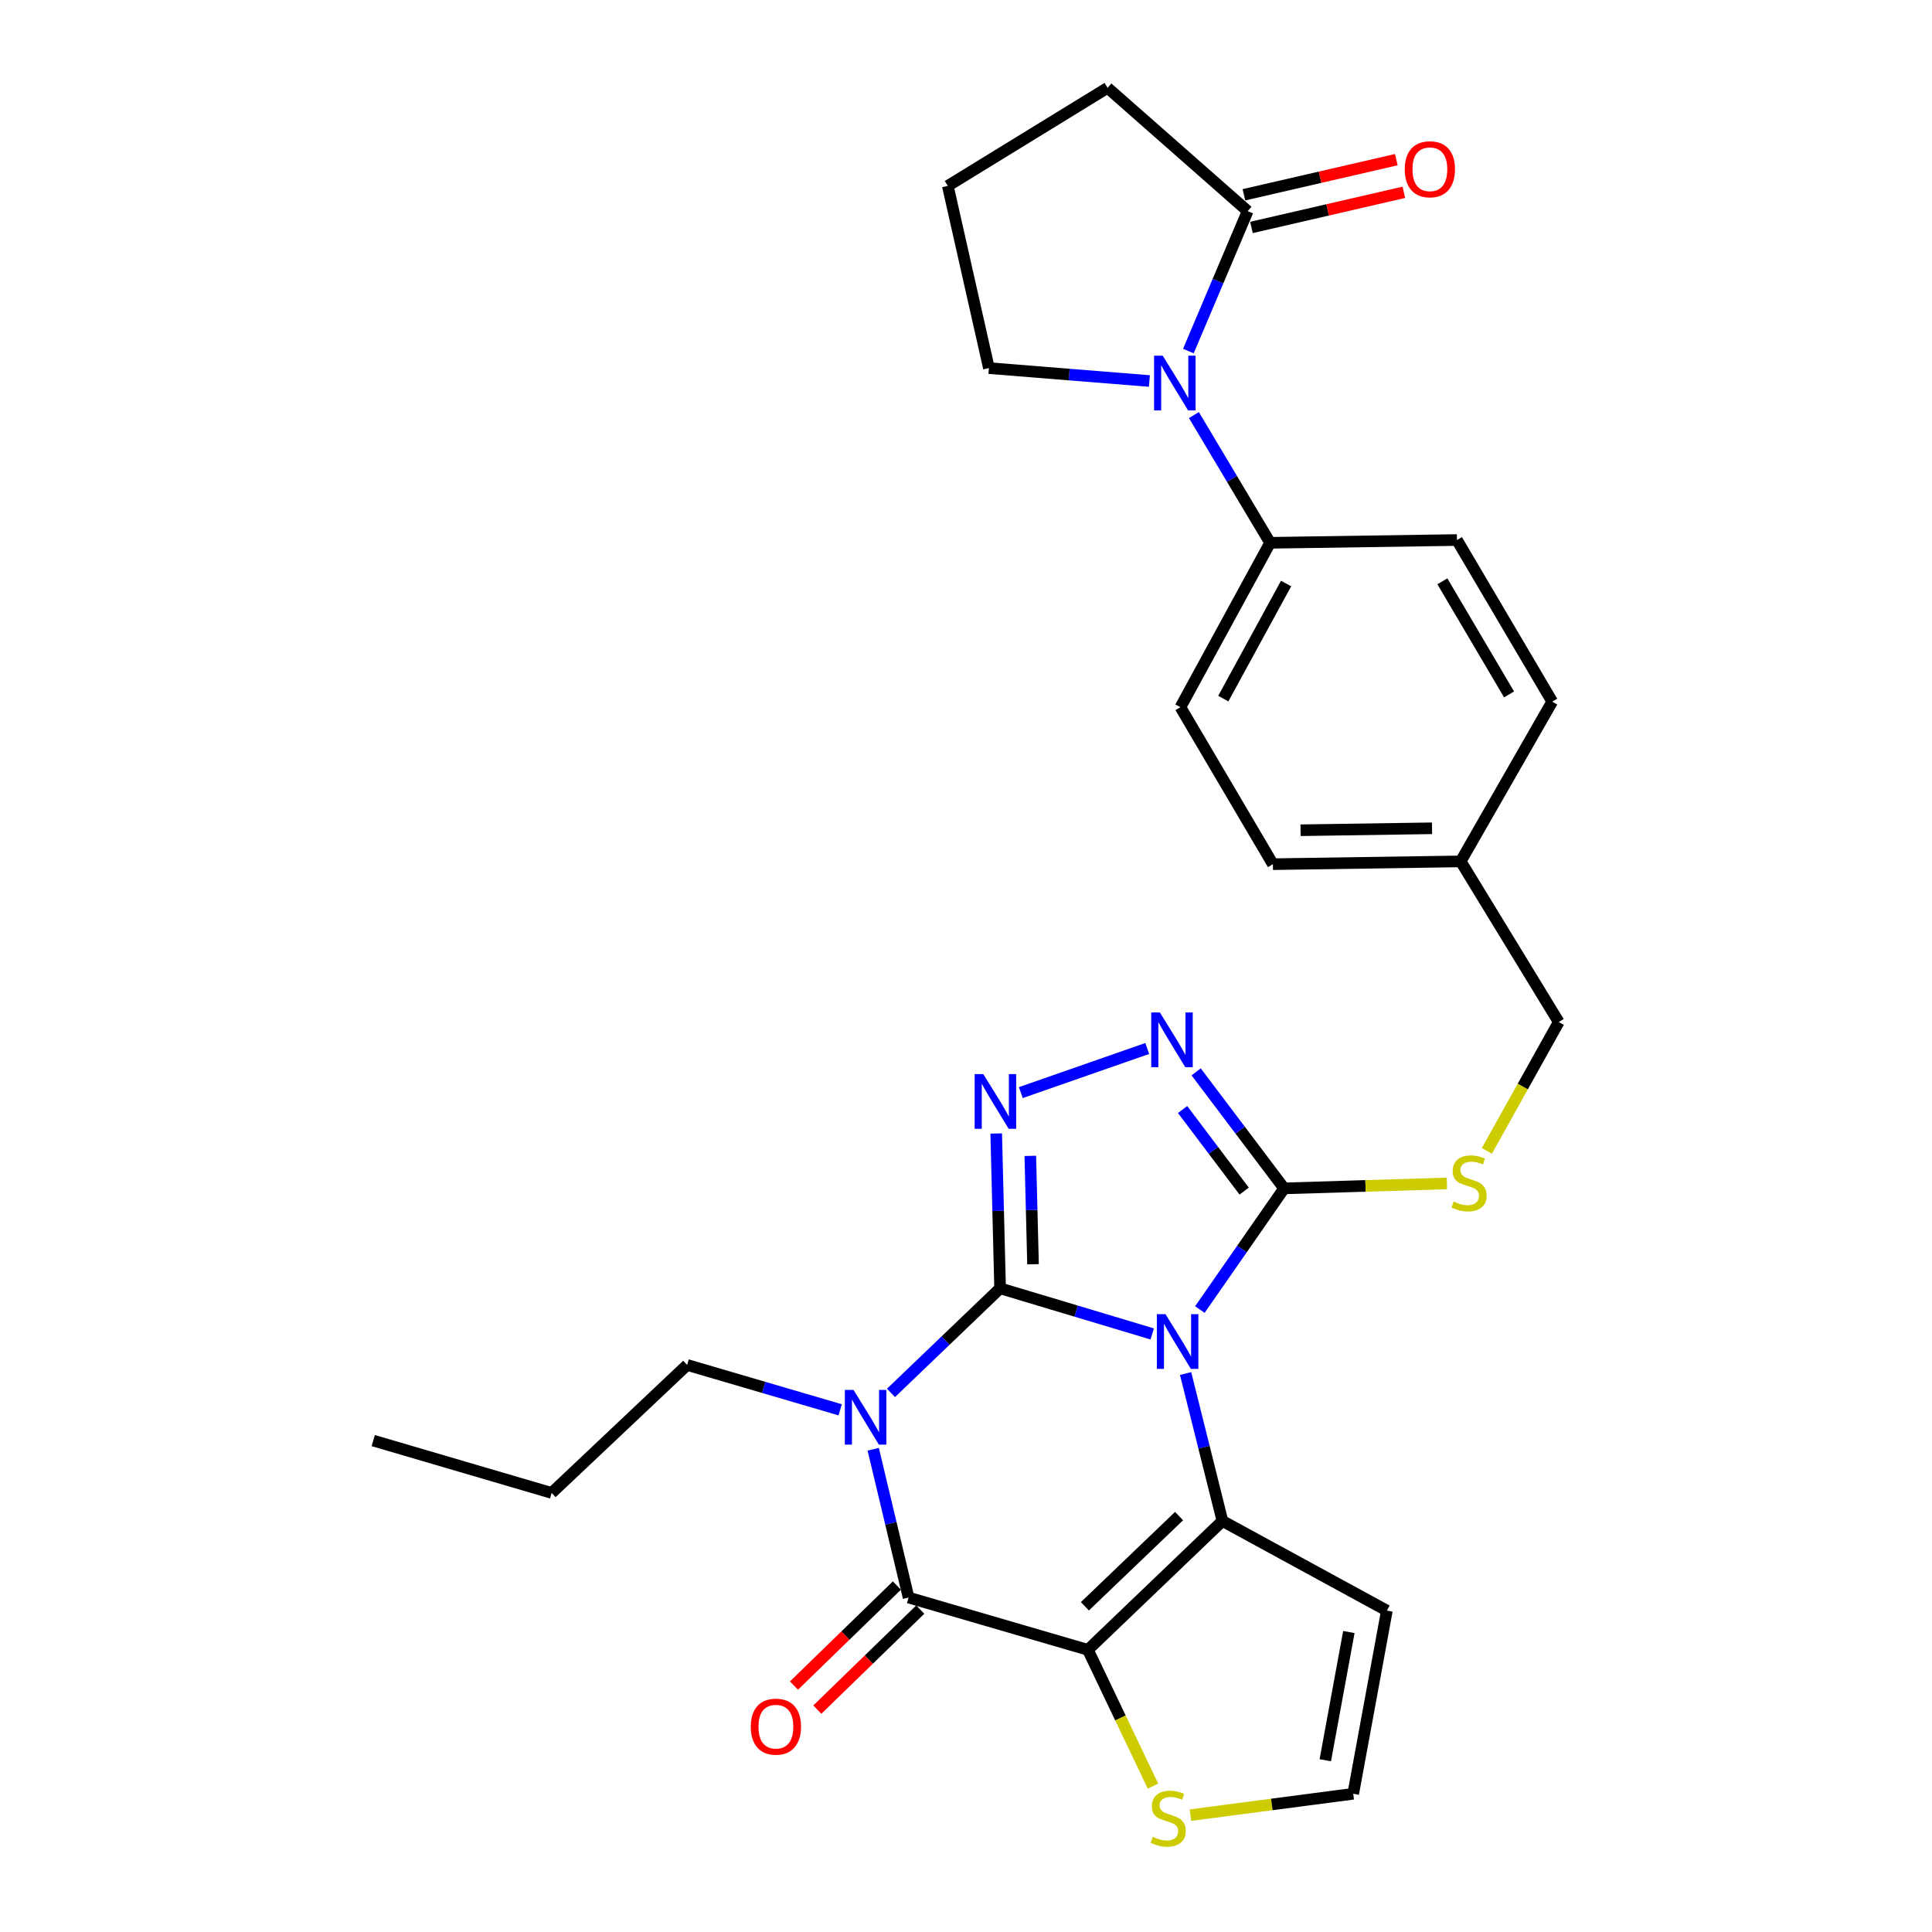 <?xml version='1.0' encoding='iso-8859-1'?>
<svg version='1.1' baseProfile='full'
              xmlns='http://www.w3.org/2000/svg'
                      xmlns:rdkit='http://www.rdkit.org/xml'
                      xmlns:xlink='http://www.w3.org/1999/xlink'
                  xml:space='preserve'
width='1000px' height='1000px' viewBox='0 0 1000 1000'>
<!-- END OF HEADER -->
<rect style='opacity:1.0;fill:#FFFFFF;stroke:none' width='1000' height='1000' x='0' y='0'> </rect>
<path class='bond-0' d='M 517.649,666.828 L 557.02,678.637' style='fill:none;fill-rule:evenodd;stroke:#000000;stroke-width:6px;stroke-linecap:butt;stroke-linejoin:miter;stroke-opacity:1' />
<path class='bond-0' d='M 557.02,678.637 L 596.391,690.445' style='fill:none;fill-rule:evenodd;stroke:#0000FF;stroke-width:6px;stroke-linecap:butt;stroke-linejoin:miter;stroke-opacity:1' />
<path class='bond-1' d='M 517.649,666.828 L 489.413,693.895' style='fill:none;fill-rule:evenodd;stroke:#000000;stroke-width:6px;stroke-linecap:butt;stroke-linejoin:miter;stroke-opacity:1' />
<path class='bond-1' d='M 489.413,693.895 L 461.177,720.962' style='fill:none;fill-rule:evenodd;stroke:#0000FF;stroke-width:6px;stroke-linecap:butt;stroke-linejoin:miter;stroke-opacity:1' />
<path class='bond-5' d='M 517.649,666.828 L 516.643,626.763' style='fill:none;fill-rule:evenodd;stroke:#000000;stroke-width:6px;stroke-linecap:butt;stroke-linejoin:miter;stroke-opacity:1' />
<path class='bond-5' d='M 516.643,626.763 L 515.637,586.698' style='fill:none;fill-rule:evenodd;stroke:#0000FF;stroke-width:6px;stroke-linecap:butt;stroke-linejoin:miter;stroke-opacity:1' />
<path class='bond-5' d='M 534.692,654.373 L 533.988,626.327' style='fill:none;fill-rule:evenodd;stroke:#000000;stroke-width:6px;stroke-linecap:butt;stroke-linejoin:miter;stroke-opacity:1' />
<path class='bond-5' d='M 533.988,626.327 L 533.283,598.281' style='fill:none;fill-rule:evenodd;stroke:#0000FF;stroke-width:6px;stroke-linecap:butt;stroke-linejoin:miter;stroke-opacity:1' />
<path class='bond-3' d='M 613.664,710.939 L 623.197,749.094' style='fill:none;fill-rule:evenodd;stroke:#0000FF;stroke-width:6px;stroke-linecap:butt;stroke-linejoin:miter;stroke-opacity:1' />
<path class='bond-3' d='M 623.197,749.094 L 632.73,787.249' style='fill:none;fill-rule:evenodd;stroke:#000000;stroke-width:6px;stroke-linecap:butt;stroke-linejoin:miter;stroke-opacity:1' />
<path class='bond-6' d='M 621.053,677.812 L 642.854,646.458' style='fill:none;fill-rule:evenodd;stroke:#0000FF;stroke-width:6px;stroke-linecap:butt;stroke-linejoin:miter;stroke-opacity:1' />
<path class='bond-6' d='M 642.854,646.458 L 664.655,615.105' style='fill:none;fill-rule:evenodd;stroke:#000000;stroke-width:6px;stroke-linecap:butt;stroke-linejoin:miter;stroke-opacity:1' />
<path class='bond-4' d='M 451.975,750.127 L 461.129,788.511' style='fill:none;fill-rule:evenodd;stroke:#0000FF;stroke-width:6px;stroke-linecap:butt;stroke-linejoin:miter;stroke-opacity:1' />
<path class='bond-4' d='M 461.129,788.511 L 470.283,826.894' style='fill:none;fill-rule:evenodd;stroke:#000000;stroke-width:6px;stroke-linecap:butt;stroke-linejoin:miter;stroke-opacity:1' />
<path class='bond-17' d='M 434.88,729.715 L 395.272,718.104' style='fill:none;fill-rule:evenodd;stroke:#0000FF;stroke-width:6px;stroke-linecap:butt;stroke-linejoin:miter;stroke-opacity:1' />
<path class='bond-17' d='M 395.272,718.104 L 355.664,706.493' style='fill:none;fill-rule:evenodd;stroke:#000000;stroke-width:6px;stroke-linecap:butt;stroke-linejoin:miter;stroke-opacity:1' />
<path class='bond-2' d='M 563.097,853.951 L 470.283,826.894' style='fill:none;fill-rule:evenodd;stroke:#000000;stroke-width:6px;stroke-linecap:butt;stroke-linejoin:miter;stroke-opacity:1' />
<path class='bond-9' d='M 563.097,853.951 L 579.941,889.22' style='fill:none;fill-rule:evenodd;stroke:#000000;stroke-width:6px;stroke-linecap:butt;stroke-linejoin:miter;stroke-opacity:1' />
<path class='bond-9' d='M 579.941,889.22 L 596.785,924.489' style='fill:none;fill-rule:evenodd;stroke:#CCCC00;stroke-width:6px;stroke-linecap:butt;stroke-linejoin:miter;stroke-opacity:1' />
<path class='bond-30' d='M 563.097,853.951 L 632.73,787.249' style='fill:none;fill-rule:evenodd;stroke:#000000;stroke-width:6px;stroke-linecap:butt;stroke-linejoin:miter;stroke-opacity:1' />
<path class='bond-30' d='M 561.54,831.417 L 610.283,784.725' style='fill:none;fill-rule:evenodd;stroke:#000000;stroke-width:6px;stroke-linecap:butt;stroke-linejoin:miter;stroke-opacity:1' />
<path class='bond-11' d='M 632.73,787.249 L 717.843,833.651' style='fill:none;fill-rule:evenodd;stroke:#000000;stroke-width:6px;stroke-linecap:butt;stroke-linejoin:miter;stroke-opacity:1' />
<path class='bond-15' d='M 464.237,820.673 L 437.595,846.564' style='fill:none;fill-rule:evenodd;stroke:#000000;stroke-width:6px;stroke-linecap:butt;stroke-linejoin:miter;stroke-opacity:1' />
<path class='bond-15' d='M 437.595,846.564 L 410.953,872.454' style='fill:none;fill-rule:evenodd;stroke:#FF0000;stroke-width:6px;stroke-linecap:butt;stroke-linejoin:miter;stroke-opacity:1' />
<path class='bond-15' d='M 476.329,833.116 L 449.686,859.006' style='fill:none;fill-rule:evenodd;stroke:#000000;stroke-width:6px;stroke-linecap:butt;stroke-linejoin:miter;stroke-opacity:1' />
<path class='bond-15' d='M 449.686,859.006 L 423.044,884.897' style='fill:none;fill-rule:evenodd;stroke:#FF0000;stroke-width:6px;stroke-linecap:butt;stroke-linejoin:miter;stroke-opacity:1' />
<path class='bond-7' d='M 528.38,565.527 L 593.806,542.694' style='fill:none;fill-rule:evenodd;stroke:#0000FF;stroke-width:6px;stroke-linecap:butt;stroke-linejoin:miter;stroke-opacity:1' />
<path class='bond-12' d='M 664.655,615.105 L 706.785,613.824' style='fill:none;fill-rule:evenodd;stroke:#000000;stroke-width:6px;stroke-linecap:butt;stroke-linejoin:miter;stroke-opacity:1' />
<path class='bond-12' d='M 706.785,613.824 L 748.916,612.543' style='fill:none;fill-rule:evenodd;stroke:#CCCC00;stroke-width:6px;stroke-linecap:butt;stroke-linejoin:miter;stroke-opacity:1' />
<path class='bond-29' d='M 664.655,615.105 L 641.89,584.948' style='fill:none;fill-rule:evenodd;stroke:#000000;stroke-width:6px;stroke-linecap:butt;stroke-linejoin:miter;stroke-opacity:1' />
<path class='bond-29' d='M 641.89,584.948 L 619.125,554.792' style='fill:none;fill-rule:evenodd;stroke:#0000FF;stroke-width:6px;stroke-linecap:butt;stroke-linejoin:miter;stroke-opacity:1' />
<path class='bond-29' d='M 643.978,616.511 L 628.042,595.402' style='fill:none;fill-rule:evenodd;stroke:#000000;stroke-width:6px;stroke-linecap:butt;stroke-linejoin:miter;stroke-opacity:1' />
<path class='bond-29' d='M 628.042,595.402 L 612.107,574.292' style='fill:none;fill-rule:evenodd;stroke:#0000FF;stroke-width:6px;stroke-linecap:butt;stroke-linejoin:miter;stroke-opacity:1' />
<path class='bond-8' d='M 617.966,214.839 L 637.686,247.898' style='fill:none;fill-rule:evenodd;stroke:#0000FF;stroke-width:6px;stroke-linecap:butt;stroke-linejoin:miter;stroke-opacity:1' />
<path class='bond-8' d='M 637.686,247.898 L 657.406,280.956' style='fill:none;fill-rule:evenodd;stroke:#000000;stroke-width:6px;stroke-linecap:butt;stroke-linejoin:miter;stroke-opacity:1' />
<path class='bond-10' d='M 615.106,181.696 L 630.449,145.485' style='fill:none;fill-rule:evenodd;stroke:#0000FF;stroke-width:6px;stroke-linecap:butt;stroke-linejoin:miter;stroke-opacity:1' />
<path class='bond-10' d='M 630.449,145.485 L 645.791,109.275' style='fill:none;fill-rule:evenodd;stroke:#000000;stroke-width:6px;stroke-linecap:butt;stroke-linejoin:miter;stroke-opacity:1' />
<path class='bond-21' d='M 594.93,197.214 L 553.393,193.873' style='fill:none;fill-rule:evenodd;stroke:#0000FF;stroke-width:6px;stroke-linecap:butt;stroke-linejoin:miter;stroke-opacity:1' />
<path class='bond-21' d='M 553.393,193.873 L 511.856,190.532' style='fill:none;fill-rule:evenodd;stroke:#000000;stroke-width:6px;stroke-linecap:butt;stroke-linejoin:miter;stroke-opacity:1' />
<path class='bond-31' d='M 616.175,939.512 L 658.3,933.982' style='fill:none;fill-rule:evenodd;stroke:#CCCC00;stroke-width:6px;stroke-linecap:butt;stroke-linejoin:miter;stroke-opacity:1' />
<path class='bond-31' d='M 658.3,933.982 L 700.425,928.452' style='fill:none;fill-rule:evenodd;stroke:#000000;stroke-width:6px;stroke-linecap:butt;stroke-linejoin:miter;stroke-opacity:1' />
<path class='bond-16' d='M 647.74,117.728 L 687.185,108.633' style='fill:none;fill-rule:evenodd;stroke:#000000;stroke-width:6px;stroke-linecap:butt;stroke-linejoin:miter;stroke-opacity:1' />
<path class='bond-16' d='M 687.185,108.633 L 726.629,99.538' style='fill:none;fill-rule:evenodd;stroke:#FF0000;stroke-width:6px;stroke-linecap:butt;stroke-linejoin:miter;stroke-opacity:1' />
<path class='bond-16' d='M 643.842,100.822 L 683.286,91.726' style='fill:none;fill-rule:evenodd;stroke:#000000;stroke-width:6px;stroke-linecap:butt;stroke-linejoin:miter;stroke-opacity:1' />
<path class='bond-16' d='M 683.286,91.726 L 722.731,82.631' style='fill:none;fill-rule:evenodd;stroke:#FF0000;stroke-width:6px;stroke-linecap:butt;stroke-linejoin:miter;stroke-opacity:1' />
<path class='bond-25' d='M 645.791,109.275 L 573.286,45.455' style='fill:none;fill-rule:evenodd;stroke:#000000;stroke-width:6px;stroke-linecap:butt;stroke-linejoin:miter;stroke-opacity:1' />
<path class='bond-13' d='M 717.843,833.651 L 700.425,928.452' style='fill:none;fill-rule:evenodd;stroke:#000000;stroke-width:6px;stroke-linecap:butt;stroke-linejoin:miter;stroke-opacity:1' />
<path class='bond-13' d='M 698.166,844.736 L 685.973,911.096' style='fill:none;fill-rule:evenodd;stroke:#000000;stroke-width:6px;stroke-linecap:butt;stroke-linejoin:miter;stroke-opacity:1' />
<path class='bond-20' d='M 769.599,595.692 L 788.205,562.35' style='fill:none;fill-rule:evenodd;stroke:#CCCC00;stroke-width:6px;stroke-linecap:butt;stroke-linejoin:miter;stroke-opacity:1' />
<path class='bond-20' d='M 788.205,562.35 L 806.812,529.008' style='fill:none;fill-rule:evenodd;stroke:#000000;stroke-width:6px;stroke-linecap:butt;stroke-linejoin:miter;stroke-opacity:1' />
<path class='bond-14' d='M 657.406,280.956 L 610.984,366.05' style='fill:none;fill-rule:evenodd;stroke:#000000;stroke-width:6px;stroke-linecap:butt;stroke-linejoin:miter;stroke-opacity:1' />
<path class='bond-14' d='M 665.674,302.03 L 633.179,361.595' style='fill:none;fill-rule:evenodd;stroke:#000000;stroke-width:6px;stroke-linecap:butt;stroke-linejoin:miter;stroke-opacity:1' />
<path class='bond-32' d='M 657.406,280.956 L 754.115,279.52' style='fill:none;fill-rule:evenodd;stroke:#000000;stroke-width:6px;stroke-linecap:butt;stroke-linejoin:miter;stroke-opacity:1' />
<path class='bond-27' d='M 355.664,706.493 L 285.531,772.742' style='fill:none;fill-rule:evenodd;stroke:#000000;stroke-width:6px;stroke-linecap:butt;stroke-linejoin:miter;stroke-opacity:1' />
<path class='bond-18' d='M 610.984,366.05 L 658.852,447.298' style='fill:none;fill-rule:evenodd;stroke:#000000;stroke-width:6px;stroke-linecap:butt;stroke-linejoin:miter;stroke-opacity:1' />
<path class='bond-19' d='M 754.115,279.52 L 803.428,363.159' style='fill:none;fill-rule:evenodd;stroke:#000000;stroke-width:6px;stroke-linecap:butt;stroke-linejoin:miter;stroke-opacity:1' />
<path class='bond-19' d='M 746.566,300.878 L 781.086,359.425' style='fill:none;fill-rule:evenodd;stroke:#000000;stroke-width:6px;stroke-linecap:butt;stroke-linejoin:miter;stroke-opacity:1' />
<path class='bond-22' d='M 806.812,529.008 L 756.052,445.852' style='fill:none;fill-rule:evenodd;stroke:#000000;stroke-width:6px;stroke-linecap:butt;stroke-linejoin:miter;stroke-opacity:1' />
<path class='bond-26' d='M 511.856,190.532 L 490.583,96.224' style='fill:none;fill-rule:evenodd;stroke:#000000;stroke-width:6px;stroke-linecap:butt;stroke-linejoin:miter;stroke-opacity:1' />
<path class='bond-23' d='M 756.052,445.852 L 803.428,363.159' style='fill:none;fill-rule:evenodd;stroke:#000000;stroke-width:6px;stroke-linecap:butt;stroke-linejoin:miter;stroke-opacity:1' />
<path class='bond-24' d='M 756.052,445.852 L 658.852,447.298' style='fill:none;fill-rule:evenodd;stroke:#000000;stroke-width:6px;stroke-linecap:butt;stroke-linejoin:miter;stroke-opacity:1' />
<path class='bond-24' d='M 741.214,428.721 L 673.174,429.733' style='fill:none;fill-rule:evenodd;stroke:#000000;stroke-width:6px;stroke-linecap:butt;stroke-linejoin:miter;stroke-opacity:1' />
<path class='bond-33' d='M 573.286,45.455 L 490.583,96.224' style='fill:none;fill-rule:evenodd;stroke:#000000;stroke-width:6px;stroke-linecap:butt;stroke-linejoin:miter;stroke-opacity:1' />
<path class='bond-28' d='M 285.531,772.742 L 193.188,745.647' style='fill:none;fill-rule:evenodd;stroke:#000000;stroke-width:6px;stroke-linecap:butt;stroke-linejoin:miter;stroke-opacity:1' />
<path  class='atom-1' d='M 603.269 680.226
L 612.549 695.226
Q 613.469 696.706, 614.949 699.386
Q 616.429 702.066, 616.509 702.226
L 616.509 680.226
L 620.269 680.226
L 620.269 708.546
L 616.389 708.546
L 606.429 692.146
Q 605.269 690.226, 604.029 688.026
Q 602.829 685.826, 602.469 685.146
L 602.469 708.546
L 598.789 708.546
L 598.789 680.226
L 603.269 680.226
' fill='#0000FF'/>
<path  class='atom-2' d='M 441.766 719.409
L 451.046 734.409
Q 451.966 735.889, 453.446 738.569
Q 454.926 741.249, 455.006 741.409
L 455.006 719.409
L 458.766 719.409
L 458.766 747.729
L 454.886 747.729
L 444.926 731.329
Q 443.766 729.409, 442.526 727.209
Q 441.326 725.009, 440.966 724.329
L 440.966 747.729
L 437.286 747.729
L 437.286 719.409
L 441.766 719.409
' fill='#0000FF'/>
<path  class='atom-6' d='M 508.96 555.959
L 518.24 570.959
Q 519.16 572.439, 520.64 575.119
Q 522.12 577.799, 522.2 577.959
L 522.2 555.959
L 525.96 555.959
L 525.96 584.279
L 522.08 584.279
L 512.12 567.879
Q 510.96 565.959, 509.72 563.759
Q 508.52 561.559, 508.16 560.879
L 508.16 584.279
L 504.48 584.279
L 504.48 555.959
L 508.96 555.959
' fill='#0000FF'/>
<path  class='atom-8' d='M 600.358 524.063
L 609.638 539.063
Q 610.558 540.543, 612.038 543.223
Q 613.518 545.903, 613.598 546.063
L 613.598 524.063
L 617.358 524.063
L 617.358 552.383
L 613.478 552.383
L 603.518 535.983
Q 602.358 534.063, 601.118 531.863
Q 599.918 529.663, 599.558 528.983
L 599.558 552.383
L 595.878 552.383
L 595.878 524.063
L 600.358 524.063
' fill='#0000FF'/>
<path  class='atom-9' d='M 601.823 184.112
L 611.103 199.112
Q 612.023 200.592, 613.503 203.272
Q 614.983 205.952, 615.063 206.112
L 615.063 184.112
L 618.823 184.112
L 618.823 212.432
L 614.943 212.432
L 604.983 196.032
Q 603.823 194.112, 602.583 191.912
Q 601.383 189.712, 601.023 189.032
L 601.023 212.432
L 597.343 212.432
L 597.343 184.112
L 601.823 184.112
' fill='#0000FF'/>
<path  class='atom-10' d='M 596.68 950.741
Q 597 950.861, 598.32 951.421
Q 599.64 951.981, 601.08 952.341
Q 602.56 952.661, 604 952.661
Q 606.68 952.661, 608.24 951.381
Q 609.8 950.061, 609.8 947.781
Q 609.8 946.221, 609 945.261
Q 608.24 944.301, 607.04 943.781
Q 605.84 943.261, 603.84 942.661
Q 601.32 941.901, 599.8 941.181
Q 598.32 940.461, 597.24 938.941
Q 596.2 937.421, 596.2 934.861
Q 596.2 931.301, 598.6 929.101
Q 601.04 926.901, 605.84 926.901
Q 609.12 926.901, 612.84 928.461
L 611.92 931.541
Q 608.52 930.141, 605.96 930.141
Q 603.2 930.141, 601.68 931.301
Q 600.16 932.421, 600.2 934.381
Q 600.2 935.901, 600.96 936.821
Q 601.76 937.741, 602.88 938.261
Q 604.04 938.781, 605.96 939.381
Q 608.52 940.181, 610.04 940.981
Q 611.56 941.781, 612.64 943.421
Q 613.76 945.021, 613.76 947.781
Q 613.76 951.701, 611.12 953.821
Q 608.52 955.901, 604.16 955.901
Q 601.64 955.901, 599.72 955.341
Q 597.84 954.821, 595.6 953.901
L 596.68 950.741
' fill='#CCCC00'/>
<path  class='atom-13' d='M 752.39 621.914
Q 752.71 622.034, 754.03 622.594
Q 755.35 623.154, 756.79 623.514
Q 758.27 623.834, 759.71 623.834
Q 762.39 623.834, 763.95 622.554
Q 765.51 621.234, 765.51 618.954
Q 765.51 617.394, 764.71 616.434
Q 763.95 615.474, 762.75 614.954
Q 761.55 614.434, 759.55 613.834
Q 757.03 613.074, 755.51 612.354
Q 754.03 611.634, 752.95 610.114
Q 751.91 608.594, 751.91 606.034
Q 751.91 602.474, 754.31 600.274
Q 756.75 598.074, 761.55 598.074
Q 764.83 598.074, 768.55 599.634
L 767.63 602.714
Q 764.23 601.314, 761.67 601.314
Q 758.91 601.314, 757.39 602.474
Q 755.87 603.594, 755.91 605.554
Q 755.91 607.074, 756.67 607.994
Q 757.47 608.914, 758.59 609.434
Q 759.75 609.954, 761.67 610.554
Q 764.23 611.354, 765.75 612.154
Q 767.27 612.954, 768.35 614.594
Q 769.47 616.194, 769.47 618.954
Q 769.47 622.874, 766.83 624.994
Q 764.23 627.074, 759.87 627.074
Q 757.35 627.074, 755.43 626.514
Q 753.55 625.994, 751.31 625.074
L 752.39 621.914
' fill='#CCCC00'/>
<path  class='atom-16' d='M 388.604 893.715
Q 388.604 886.915, 391.964 883.115
Q 395.324 879.315, 401.604 879.315
Q 407.884 879.315, 411.244 883.115
Q 414.604 886.915, 414.604 893.715
Q 414.604 900.595, 411.204 904.515
Q 407.804 908.395, 401.604 908.395
Q 395.364 908.395, 391.964 904.515
Q 388.604 900.635, 388.604 893.715
M 401.604 905.195
Q 405.924 905.195, 408.244 902.315
Q 410.604 899.395, 410.604 893.715
Q 410.604 888.155, 408.244 885.355
Q 405.924 882.515, 401.604 882.515
Q 397.284 882.515, 394.924 885.315
Q 392.604 888.115, 392.604 893.715
Q 392.604 899.435, 394.924 902.315
Q 397.284 905.195, 401.604 905.195
' fill='#FF0000'/>
<path  class='atom-17' d='M 727.1 87.609
Q 727.1 80.809, 730.46 77.009
Q 733.82 73.209, 740.1 73.209
Q 746.38 73.209, 749.74 77.009
Q 753.1 80.809, 753.1 87.609
Q 753.1 94.489, 749.7 98.409
Q 746.3 102.289, 740.1 102.289
Q 733.86 102.289, 730.46 98.409
Q 727.1 94.529, 727.1 87.609
M 740.1 99.089
Q 744.42 99.089, 746.74 96.209
Q 749.1 93.289, 749.1 87.609
Q 749.1 82.049, 746.74 79.249
Q 744.42 76.409, 740.1 76.409
Q 735.78 76.409, 733.42 79.209
Q 731.1 82.009, 731.1 87.609
Q 731.1 93.329, 733.42 96.209
Q 735.78 99.089, 740.1 99.089
' fill='#FF0000'/>
</svg>
